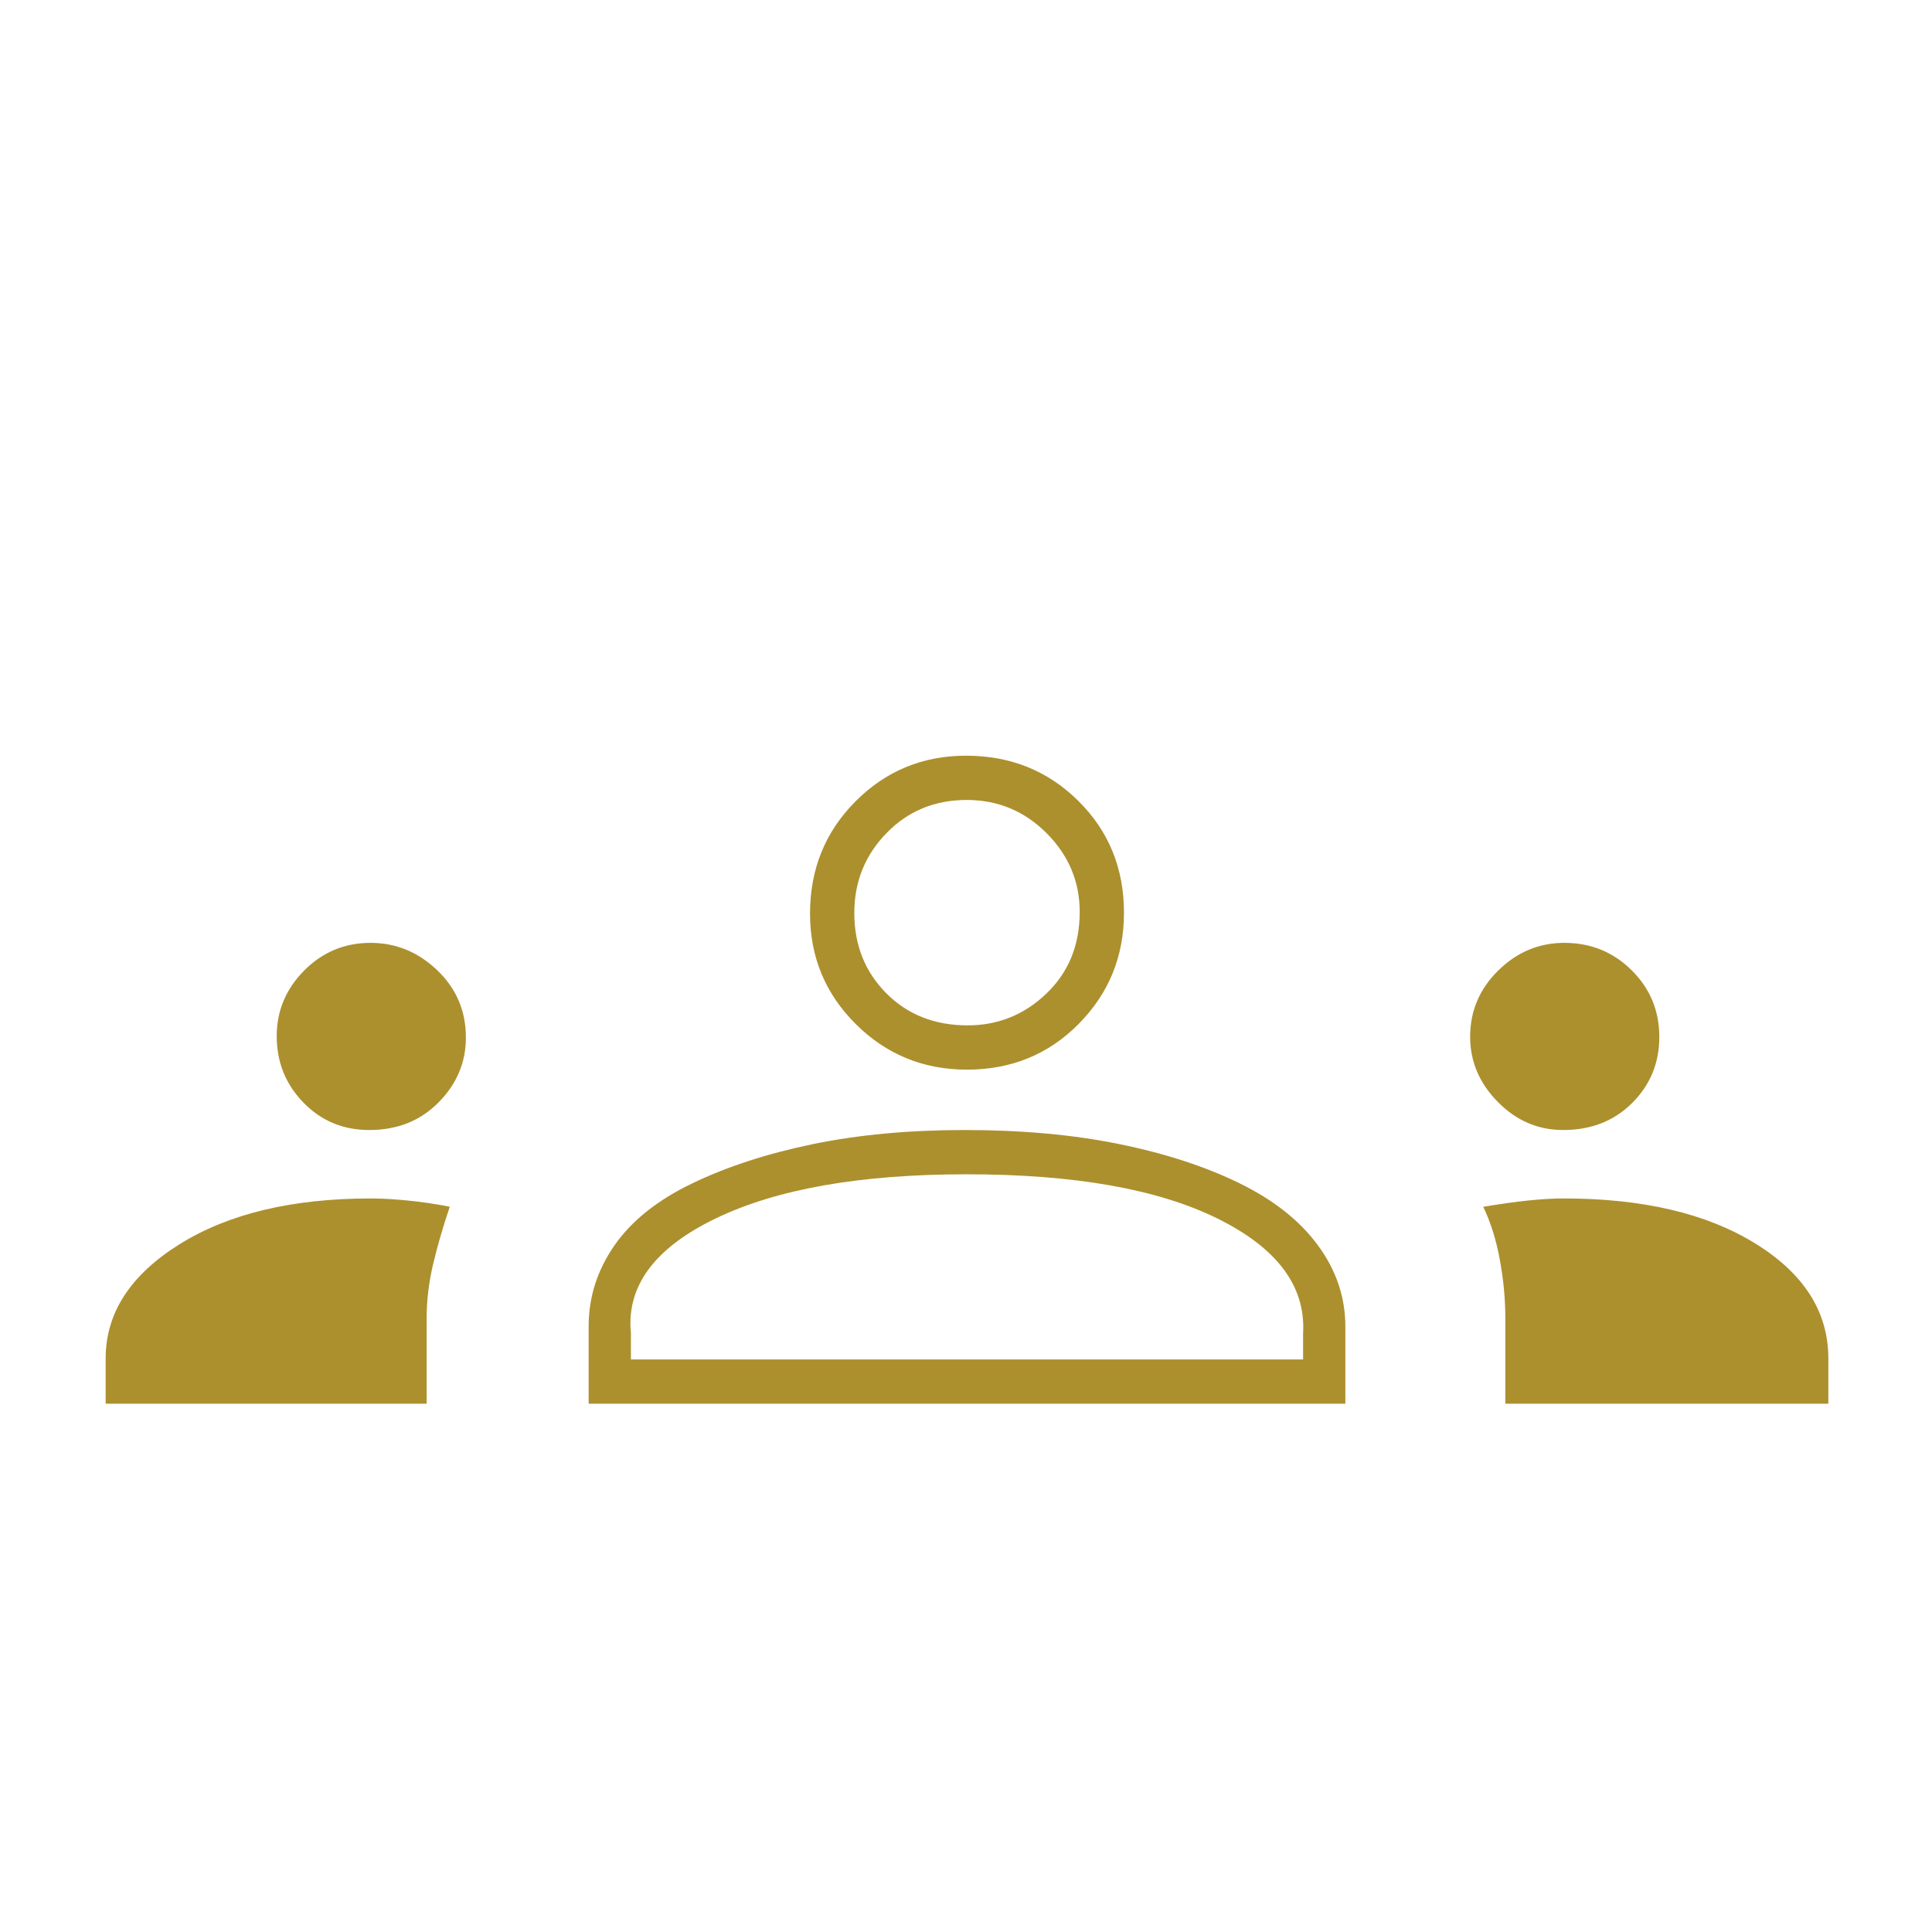 <svg fill="#AC902E" width="48px" viewBox="0 -960 960 960" height="48px" xmlns="http://www.w3.org/2000/svg"><path d="M52.5-262.5v-22.48q0-33.74 36.5-56.63t95.38-22.89q7.63 0 17.96 1 10.32 1 21.16 3.11-5 14.72-8.25 28.4Q212-318.31 212-305.1v42.6H52.5Zm240 0v-38.53q0-21.6 12.75-40.03Q318-359.5 344-372t59.95-19.5q33.95-7 75.56-7 42.4 0 76.7 7 34.29 7 59.79 19.5t39 30.97q13.5 18.47 13.5 40.16v38.37h-376Zm455.5 0v-42.34q0-14.3-2.75-29.23T737-360.34q13-2.18 22.67-3.17 9.67-.99 17.33-.99 59 0 95.25 22.41 36.25 22.42 36.25 57.12v22.47H748Zm-434.5-22h334v-13q2-35-42.5-57t-124.75-22q-79.25 0-124.75 22t-42 57v13Zm-130.05-114q-19.45 0-32.7-13.65-13.25-13.64-13.25-33 0-18.85 13.65-32.6 13.64-13.75 33-13.75 18.85 0 33.1 13.6t14.25 33.49q0 18.41-13.55 32.16-13.56 13.75-34.5 13.75Zm593.26 0q-18.71 0-32.46-13.96t-13.75-32.39q0-19.15 13.96-32.9t32.88-13.75q19.66 0 33.41 13.6 13.75 13.6 13.75 33.19 0 19.33-13.48 32.77-13.47 13.44-34.31 13.44Zm-296.26-30q-32.45 0-55.2-22.62t-22.75-54.93q0-33.1 22.62-55.78 22.62-22.67 54.93-22.67 33.1 0 55.78 22.48 22.67 22.48 22.67 55.57 0 32.45-22.48 55.2t-55.57 22.75Zm.4-22q22.65 0 39.15-15.85t16.5-40.5q0-22.65-16.46-39.15-16.45-16.5-39.69-16.5-23.85 0-39.85 16.46-16 16.45-16 39.69 0 23.85 15.85 39.85t40.5 16Zm-.85 166Zm0-221.5Z"></path></svg>